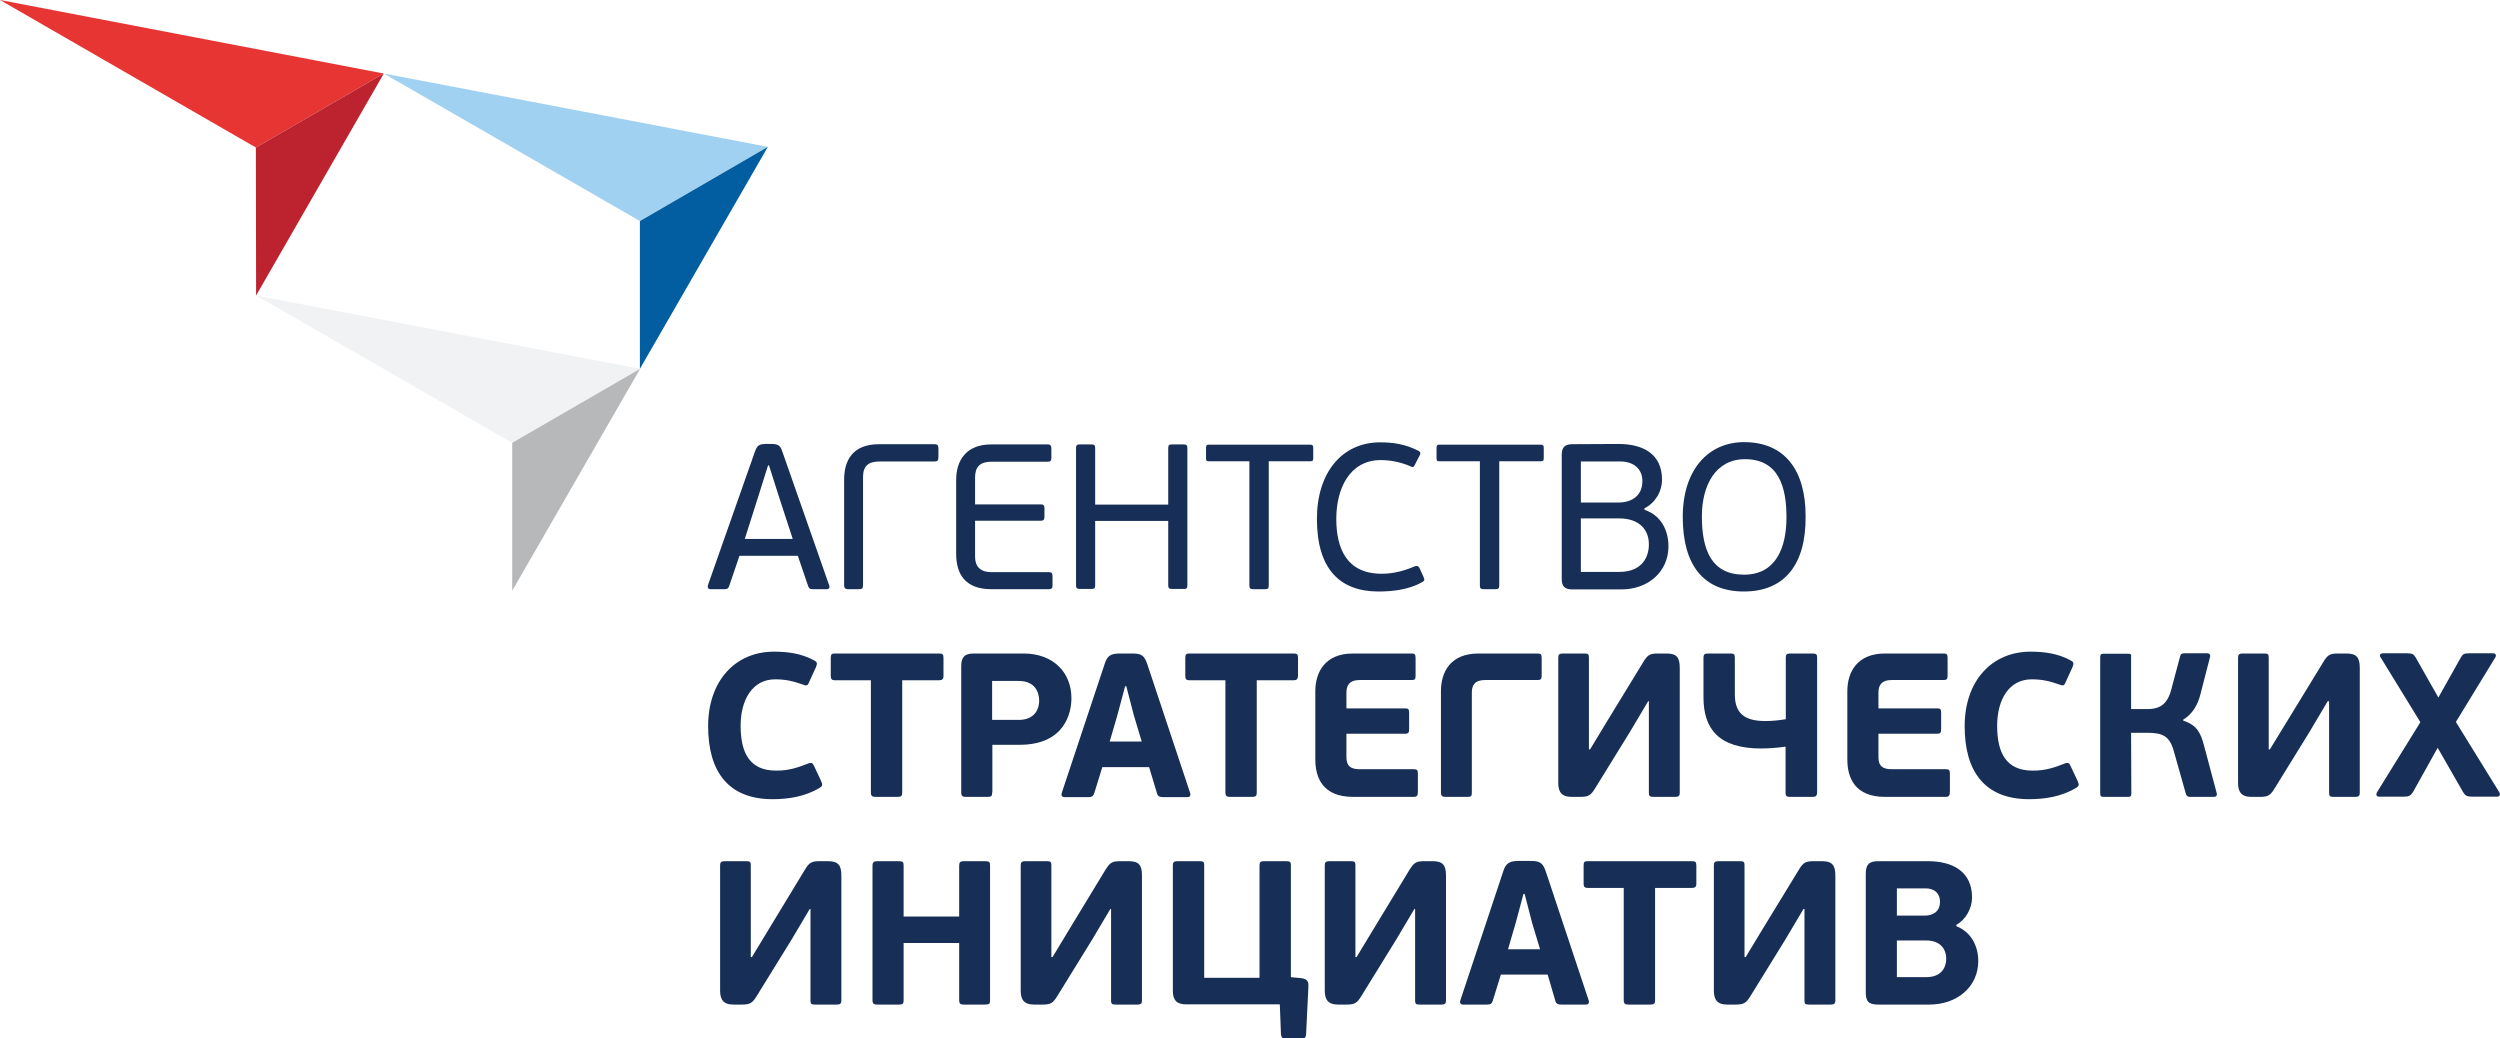 <?xml version="1.0" encoding="UTF-8"?> <svg xmlns="http://www.w3.org/2000/svg" width="130" height="54" viewBox="0 0 130 54" fill="none"><path d="M40.491 25.783L39.987 24.201H39.939L39.46 25.723L38.729 28.025H41.222L40.491 25.783ZM42.289 30.638C42.157 30.638 42.085 30.638 42.025 30.482L41.486 28.9H38.453L37.914 30.482C37.878 30.59 37.818 30.638 37.686 30.638H36.955C36.811 30.638 36.787 30.542 36.811 30.434L39.244 23.518C39.364 23.17 39.46 23.098 39.795 23.086H40.119C40.503 23.086 40.587 23.194 40.694 23.518L43.116 30.434C43.164 30.53 43.128 30.638 42.984 30.638H42.289Z" fill="#172E56"></path><path d="M44.878 30.434C44.878 30.602 44.818 30.638 44.662 30.638H44.123C43.979 30.638 43.895 30.602 43.895 30.434V24.944C43.895 23.949 44.327 23.098 45.717 23.098H48.594C48.762 23.098 48.798 23.17 48.798 23.326V23.769C48.798 23.937 48.762 23.997 48.594 23.997H45.729C45.142 23.997 44.878 24.249 44.878 24.8V30.434Z" fill="#172E56"></path><path d="M54.527 30.638H51.543C50.14 30.638 49.721 29.787 49.721 28.804V24.956C49.721 23.961 50.224 23.11 51.543 23.11H54.479C54.635 23.11 54.671 23.182 54.671 23.338V23.794C54.671 23.949 54.635 24.009 54.479 24.009H51.555C50.967 24.009 50.704 24.273 50.704 24.824V26.227H54.12C54.276 26.227 54.312 26.287 54.312 26.455V26.862C54.312 27.006 54.276 27.078 54.12 27.078H50.704V28.948C50.704 29.427 50.943 29.751 51.555 29.751H54.527C54.695 29.751 54.731 29.811 54.731 29.979V30.434C54.731 30.566 54.707 30.638 54.527 30.638Z" fill="#172E56"></path><path d="M60.748 23.29C60.748 23.134 60.808 23.11 60.952 23.11H61.539C61.683 23.11 61.743 23.146 61.743 23.29V30.446C61.743 30.602 61.695 30.626 61.539 30.626H60.952C60.808 30.626 60.748 30.59 60.748 30.446V27.09H56.949V30.446C56.949 30.602 56.889 30.626 56.745 30.626H56.157C56.026 30.626 55.954 30.59 55.954 30.446V23.29C55.954 23.134 56.026 23.11 56.157 23.11H56.745C56.901 23.11 56.949 23.146 56.949 23.29V26.239H60.748V23.29Z" fill="#172E56"></path><path d="M64.956 23.985H62.858C62.726 23.985 62.714 23.937 62.714 23.817V23.29C62.714 23.17 62.738 23.122 62.858 23.122H68.132C68.264 23.122 68.288 23.182 68.288 23.29V23.817C68.288 23.949 68.264 23.985 68.132 23.985H65.975V30.458C65.975 30.602 65.915 30.638 65.783 30.638H65.172C65.028 30.638 64.968 30.602 64.968 30.458V23.985H64.956Z" fill="#172E56"></path><path d="M73.562 29.451C73.718 29.391 73.778 29.475 73.814 29.535L74.018 29.99C74.101 30.158 74.066 30.206 73.958 30.266C73.262 30.674 72.363 30.758 71.68 30.758C69.666 30.758 68.48 29.583 68.48 26.982C68.48 24.561 69.798 23.002 71.764 23.002C72.375 23.002 73.047 23.074 73.766 23.446C73.85 23.494 73.898 23.554 73.814 23.697L73.562 24.189C73.514 24.273 73.49 24.321 73.37 24.261C72.891 24.045 72.351 23.925 71.8 23.925C70.17 23.925 69.487 25.424 69.487 26.982C69.487 28.552 70.05 29.835 71.848 29.835C72.483 29.835 73.059 29.667 73.562 29.451Z" fill="#172E56"></path><path d="M76.942 23.985H74.845C74.713 23.985 74.701 23.937 74.701 23.817V23.29C74.701 23.17 74.725 23.122 74.845 23.122H80.119C80.251 23.122 80.275 23.182 80.275 23.29V23.817C80.275 23.949 80.251 23.985 80.119 23.985H77.961V30.458C77.961 30.602 77.901 30.638 77.77 30.638H77.158C77.014 30.638 76.954 30.602 76.954 30.458V23.985H76.942Z" fill="#172E56"></path><path d="M84.206 26.958H82.205V29.739H84.206C85.441 29.739 85.741 28.9 85.741 28.324C85.753 27.521 85.213 26.958 84.206 26.958ZM82.205 26.131H84.182C84.65 26.131 85.405 25.927 85.405 25.004C85.405 24.405 84.962 23.997 84.266 23.997H82.205V26.131ZM85.525 26.514C86.412 26.814 86.76 27.629 86.76 28.408C86.76 29.739 85.693 30.65 84.314 30.65H81.761C81.378 30.65 81.21 30.494 81.21 30.11V23.65C81.21 23.278 81.354 23.098 81.761 23.098L84.158 23.086C85.465 23.086 86.424 23.626 86.424 24.932C86.424 25.579 86.064 26.155 85.513 26.43V26.514H85.525Z" fill="#172E56"></path><path d="M90.739 23.878C89.205 23.878 88.498 25.244 88.498 26.85C88.498 28.624 89.013 29.883 90.691 29.883C92.369 29.883 92.897 28.444 92.897 26.898C92.897 25.316 92.489 23.878 90.739 23.878ZM90.679 30.758C88.57 30.758 87.503 29.367 87.503 26.886C87.503 24.393 88.857 22.991 90.691 22.991C92.801 22.991 93.892 24.441 93.892 26.838C93.916 29.355 92.801 30.758 90.679 30.758Z" fill="#172E56"></path><path d="M42.001 39.712C42.205 39.628 42.265 39.676 42.337 39.844L42.697 40.611C42.792 40.815 42.756 40.886 42.636 40.958C41.869 41.426 40.994 41.558 40.179 41.558C37.866 41.558 36.823 40.119 36.823 37.758C36.823 35.444 38.202 33.886 40.251 33.886C40.97 33.886 41.678 33.982 42.337 34.342C42.493 34.426 42.517 34.486 42.421 34.713L42.085 35.444C42.013 35.636 41.965 35.684 41.761 35.6C41.246 35.42 40.85 35.325 40.311 35.325C39.136 35.325 38.513 36.367 38.513 37.746C38.513 39.124 38.969 40.071 40.347 40.071C41.03 40.083 41.534 39.892 42.001 39.712Z" fill="#172E56"></path><path d="M48.846 35.373H46.916V41.21C46.916 41.39 46.868 41.438 46.664 41.438H45.525C45.358 41.438 45.286 41.39 45.286 41.21V35.373H43.404C43.26 35.373 43.2 35.313 43.2 35.157V34.21C43.2 34.03 43.248 33.982 43.404 33.982H48.846C49.014 33.982 49.061 34.03 49.061 34.21V35.157C49.061 35.313 48.989 35.373 48.846 35.373Z" fill="#172E56"></path><path d="M52.969 35.409H51.591V37.434H52.981C53.7 37.434 54.036 36.991 54.036 36.428C54.036 36.008 53.832 35.409 52.969 35.409ZM51.591 41.21C51.591 41.402 51.555 41.438 51.339 41.438H50.224C50.056 41.438 49.984 41.39 49.984 41.21V34.63C49.984 34.234 50.116 33.982 50.62 33.982H53.221C54.767 33.982 55.714 34.965 55.714 36.308C55.714 37.027 55.402 38.729 53.017 38.729H51.603V41.21H51.591Z" fill="#172E56"></path><path d="M57.704 38.561H59.37L58.963 37.207L58.567 35.684H58.507L58.099 37.207L57.704 38.561ZM59.754 39.892H57.32L56.901 41.246C56.853 41.378 56.805 41.45 56.601 41.45H55.355C55.211 41.45 55.175 41.342 55.211 41.234L57.428 34.569C57.572 34.078 57.764 33.994 58.207 33.982H58.843C59.322 33.982 59.502 34.042 59.67 34.569L61.887 41.234C61.923 41.318 61.899 41.45 61.755 41.45H60.485C60.329 41.45 60.221 41.426 60.173 41.282L59.754 39.892Z" fill="#172E56"></path><path d="M67.281 35.373H65.351V41.21C65.351 41.39 65.303 41.438 65.099 41.438H63.961C63.793 41.438 63.721 41.39 63.721 41.21V35.373H61.839C61.695 35.373 61.635 35.313 61.635 35.157V34.21C61.635 34.03 61.683 33.982 61.839 33.982H67.281C67.449 33.982 67.497 34.03 67.497 34.21V35.157C67.485 35.313 67.425 35.373 67.281 35.373Z" fill="#172E56"></path><path d="M73.514 41.438H70.362C68.792 41.438 68.396 40.455 68.396 39.484V35.948C68.396 34.941 68.911 33.982 70.35 33.982H73.406C73.574 33.982 73.61 34.03 73.61 34.234V35.133C73.61 35.313 73.574 35.361 73.406 35.361H70.709C70.158 35.361 70.014 35.648 70.014 36.02V36.835H73.071C73.239 36.835 73.275 36.883 73.275 37.087V37.914C73.275 38.082 73.239 38.154 73.071 38.154H70.014V39.364C70.014 39.856 70.254 39.999 70.709 39.999H73.514C73.694 39.999 73.73 40.047 73.73 40.251V41.15C73.73 41.366 73.694 41.438 73.514 41.438Z" fill="#172E56"></path><path d="M76.535 41.21C76.535 41.402 76.499 41.438 76.295 41.438H75.168C75.001 41.438 74.929 41.39 74.929 41.21V35.948C74.929 34.941 75.42 33.982 76.883 33.982H79.951C80.131 33.982 80.167 34.03 80.167 34.234V35.133C80.167 35.313 80.119 35.361 79.951 35.361H77.23C76.679 35.361 76.535 35.636 76.535 36.02V41.21Z" fill="#172E56"></path><path d="M85.705 36.463L84.758 38.058L82.96 40.97C82.72 41.366 82.6 41.438 82.157 41.438H81.725C81.174 41.438 81.03 41.15 81.03 40.707V34.186C81.03 34.042 81.09 33.982 81.258 33.982H82.397C82.588 33.982 82.624 34.03 82.624 34.186V38.969H82.684L83.583 37.482L85.429 34.462C85.669 34.054 85.789 33.982 86.22 33.982H86.652C87.179 33.982 87.347 34.174 87.347 34.725V41.234C87.347 41.378 87.287 41.438 87.119 41.438H85.981C85.789 41.438 85.741 41.39 85.741 41.234V36.463H85.705Z" fill="#172E56"></path><path d="M94.239 41.438H93.076C92.908 41.438 92.849 41.39 92.849 41.234V38.825C92.429 38.885 91.986 38.921 91.578 38.921C89.372 38.921 88.581 37.902 88.581 36.26V34.186C88.581 34.042 88.641 33.982 88.809 33.982H89.984C90.164 33.982 90.211 34.03 90.211 34.186V36.104C90.211 37.099 90.715 37.494 91.806 37.494C92.141 37.494 92.513 37.458 92.861 37.398V34.186C92.861 34.042 92.908 33.982 93.088 33.982H94.251C94.443 33.982 94.491 34.03 94.491 34.186V41.234C94.467 41.39 94.431 41.438 94.239 41.438Z" fill="#172E56"></path><path d="M101.179 41.438H98.027C96.457 41.438 96.061 40.455 96.061 39.484V35.948C96.061 34.941 96.576 33.982 98.015 33.982H101.071C101.239 33.982 101.275 34.03 101.275 34.234V35.133C101.275 35.313 101.227 35.361 101.071 35.361H98.374C97.823 35.361 97.679 35.648 97.679 36.02V36.835H100.736C100.904 36.835 100.94 36.883 100.94 37.087V37.914C100.94 38.082 100.904 38.154 100.736 38.154H97.679V39.364C97.679 39.856 97.919 39.999 98.374 39.999H101.179C101.359 39.999 101.395 40.047 101.395 40.251V41.15C101.395 41.366 101.347 41.438 101.179 41.438Z" fill="#172E56"></path><path d="M107.341 39.712C107.544 39.628 107.604 39.676 107.676 39.844L108.036 40.611C108.132 40.815 108.096 40.886 107.976 40.958C107.209 41.426 106.334 41.558 105.519 41.558C103.205 41.558 102.162 40.119 102.162 37.758C102.162 35.444 103.541 33.886 105.591 33.886C106.31 33.886 107.017 33.982 107.676 34.342C107.832 34.426 107.856 34.486 107.76 34.713L107.425 35.444C107.353 35.636 107.305 35.684 107.101 35.6C106.597 35.42 106.19 35.325 105.65 35.325C104.476 35.325 103.852 36.367 103.852 37.746C103.852 39.124 104.308 40.071 105.686 40.071C106.37 40.083 106.885 39.892 107.341 39.712Z" fill="#172E56"></path><path d="M113.526 37.471C114.257 37.71 114.437 38.13 114.605 38.753L115.264 41.222C115.288 41.294 115.3 41.438 115.12 41.438H113.886C113.814 41.438 113.718 41.426 113.67 41.294L113.022 39.005C112.807 38.274 112.435 38.106 111.692 38.106H110.817L110.829 41.27C110.829 41.414 110.781 41.438 110.637 41.438H109.402C109.271 41.438 109.211 41.414 109.211 41.27V34.162C109.211 34.018 109.271 33.994 109.402 33.994H110.649C110.793 33.994 110.841 34.018 110.817 34.162V36.871H111.668C112.099 36.871 112.651 36.787 112.891 35.912L113.37 34.114C113.406 33.982 113.502 33.971 113.586 33.971H114.773C114.952 33.971 114.94 34.114 114.916 34.186L114.425 36.092C114.281 36.691 113.969 37.159 113.526 37.423V37.471Z" fill="#172E56"></path><path d="M121.041 36.463L120.095 38.058L118.297 40.97C118.057 41.366 117.937 41.438 117.505 41.438H117.074C116.523 41.438 116.379 41.15 116.379 40.707V34.186C116.379 34.042 116.439 33.982 116.606 33.982H117.745C117.937 33.982 117.973 34.03 117.973 34.186V38.969H118.033L118.944 37.482L120.79 34.462C121.029 34.054 121.149 33.982 121.581 33.982H122.012C122.528 33.982 122.708 34.174 122.708 34.725V41.234C122.708 41.378 122.648 41.438 122.48 41.438H121.341C121.149 41.438 121.113 41.39 121.113 41.234V36.463H121.041Z" fill="#172E56"></path><path d="M126.759 38.885L125.476 41.186C125.345 41.378 125.273 41.426 125.009 41.426H123.702C123.571 41.426 123.547 41.306 123.595 41.21L125.86 37.554L123.786 34.174C123.726 34.09 123.75 33.971 123.918 33.971H125.165C125.441 33.971 125.512 34.018 125.62 34.198L126.795 36.272L127.958 34.198C128.066 34.006 128.138 33.971 128.413 33.971H129.636C129.792 33.971 129.816 34.09 129.756 34.186L127.706 37.542L129.971 41.21C130.019 41.306 129.983 41.426 129.864 41.426H128.533C128.281 41.426 128.197 41.378 128.078 41.186L126.759 38.885Z" fill="#172E56"></path><path d="M42.109 47.263L41.162 48.858L39.364 51.77C39.124 52.166 39.005 52.238 38.561 52.238H38.142C37.59 52.238 37.446 51.95 37.446 51.507V44.986C37.446 44.842 37.506 44.782 37.674 44.782H38.813C39.005 44.782 39.041 44.83 39.041 44.986V49.768H39.1L39.999 48.282L41.833 45.261C42.073 44.854 42.193 44.782 42.624 44.782H43.056C43.572 44.782 43.751 44.974 43.751 45.525V52.034C43.751 52.178 43.691 52.238 43.523 52.238H42.385C42.193 52.238 42.145 52.202 42.145 52.034V47.263H42.109Z" fill="#172E56"></path><path d="M51.231 52.238H50.116C49.937 52.238 49.877 52.19 49.877 52.01V49.037H46.988V52.01C46.988 52.19 46.952 52.238 46.736 52.238H45.609C45.441 52.238 45.37 52.19 45.37 52.01V45.01C45.37 44.842 45.441 44.782 45.609 44.782H46.736C46.952 44.782 46.988 44.83 46.988 45.01V47.659H49.877V45.01C49.877 44.842 49.937 44.782 50.116 44.782H51.231C51.447 44.782 51.483 44.83 51.483 45.01V52.01C51.483 52.19 51.447 52.238 51.231 52.238Z" fill="#172E56"></path><path d="M57.74 47.263L56.793 48.858L54.995 51.77C54.755 52.166 54.635 52.238 54.204 52.238H53.772C53.221 52.238 53.077 51.95 53.077 51.507V44.986C53.077 44.842 53.137 44.782 53.305 44.782H54.443C54.635 44.782 54.671 44.83 54.671 44.986V49.768H54.731L55.63 48.282L57.464 45.261C57.716 44.854 57.824 44.782 58.255 44.782H58.687C59.214 44.782 59.382 44.974 59.382 45.525V52.034C59.382 52.178 59.322 52.238 59.154 52.238H58.015C57.824 52.238 57.776 52.202 57.776 52.034V47.263H57.74Z" fill="#172E56"></path><path d="M67.102 50.811L67.629 50.859C68.013 50.895 68.048 51.075 68.036 51.327L67.917 53.784C67.905 53.928 67.857 54 67.713 54H66.826C66.682 54 66.622 53.94 66.61 53.772L66.55 52.226H61.672C61.18 52.226 60.988 51.998 60.988 51.519V44.986C60.988 44.842 61.048 44.782 61.216 44.782H62.391C62.583 44.782 62.618 44.83 62.618 44.986V50.847H65.495V44.986C65.495 44.842 65.555 44.782 65.711 44.782H66.886C67.09 44.782 67.126 44.83 67.126 44.986V50.811H67.102Z" fill="#172E56"></path><path d="M73.55 47.263L72.603 48.858L70.805 51.77C70.566 52.166 70.446 52.238 70.002 52.238H69.583C69.031 52.238 68.888 51.95 68.888 51.507V44.986C68.888 44.842 68.947 44.782 69.115 44.782H70.254C70.446 44.782 70.482 44.83 70.482 44.986V49.768H70.542L71.441 48.282L73.275 45.261C73.526 44.854 73.634 44.782 74.066 44.782H74.497C75.013 44.782 75.192 44.974 75.192 45.525V52.034C75.192 52.178 75.133 52.238 74.965 52.238H73.826C73.634 52.238 73.586 52.202 73.586 52.034V47.263H73.55Z" fill="#172E56"></path><path d="M78.417 49.361H80.083L79.675 48.007L79.28 46.484H79.22L78.812 48.007L78.417 49.361ZM80.479 50.68H78.045L77.626 52.034C77.578 52.178 77.53 52.238 77.326 52.238H76.079C75.936 52.238 75.9 52.13 75.936 52.022L78.153 45.358C78.297 44.866 78.501 44.782 78.932 44.77H79.568C80.047 44.77 80.227 44.83 80.395 45.358L82.612 52.022C82.648 52.106 82.624 52.238 82.468 52.238H81.198C81.042 52.238 80.934 52.214 80.886 52.07L80.479 50.68Z" fill="#172E56"></path><path d="M87.994 46.172H86.064V52.01C86.064 52.19 86.016 52.238 85.812 52.238H84.674C84.506 52.238 84.434 52.19 84.434 52.01V46.172H82.552C82.408 46.172 82.348 46.112 82.348 45.957V45.01C82.348 44.83 82.384 44.782 82.552 44.782H87.994C88.162 44.782 88.21 44.83 88.21 45.01V45.957C88.21 46.112 88.138 46.172 87.994 46.172Z" fill="#172E56"></path><path d="M93.784 47.263L92.837 48.858L91.039 51.77C90.799 52.166 90.679 52.238 90.236 52.238H89.816C89.265 52.238 89.121 51.95 89.121 51.507V44.986C89.121 44.842 89.181 44.782 89.349 44.782H90.488C90.679 44.782 90.715 44.83 90.715 44.986V49.768H90.775L91.674 48.282L93.52 45.261C93.76 44.854 93.88 44.782 94.311 44.782H94.743C95.258 44.782 95.438 44.974 95.438 45.525V52.034C95.438 52.178 95.378 52.238 95.21 52.238H94.072C93.88 52.238 93.832 52.202 93.832 52.034V47.263H93.784Z" fill="#172E56"></path><path d="M100.173 48.905H98.638V50.811H100.173C100.976 50.811 101.204 50.272 101.204 49.864C101.204 49.301 100.844 48.905 100.173 48.905ZM98.638 47.611H100.089C100.436 47.611 100.88 47.467 100.88 46.88C100.88 46.46 100.592 46.196 100.137 46.196H98.638V47.611ZM101.731 48.162C102.546 48.486 102.87 49.253 102.87 49.972C102.87 51.327 101.755 52.238 100.329 52.238H97.656C97.14 52.238 97.02 52.046 97.02 51.59V45.441C97.02 44.998 97.152 44.782 97.656 44.782H100.257C101.539 44.782 102.546 45.321 102.546 46.664C102.546 47.251 102.21 47.827 101.731 48.09V48.162Z" fill="#172E56"></path><path d="M19.957 3.823L33.275 11.495L39.927 7.635L19.957 3.823Z" fill="#A1D1F1"></path><path d="M0 0L13.305 7.671L19.958 3.824L0 0Z" fill="#E63532"></path><path d="M13.317 15.367L26.635 23.026L33.287 19.179L13.317 15.367Z" fill="#F1F2F3"></path><path d="M39.928 7.636L33.275 19.179V11.495L39.928 7.636Z" fill="#025EA0"></path><path d="M33.287 19.178L26.634 30.722V23.026L33.287 19.178Z" fill="#B6B8BA"></path><path d="M19.958 3.823L13.317 15.367L13.305 7.671L19.958 3.823Z" fill="#BC232F"></path></svg> 